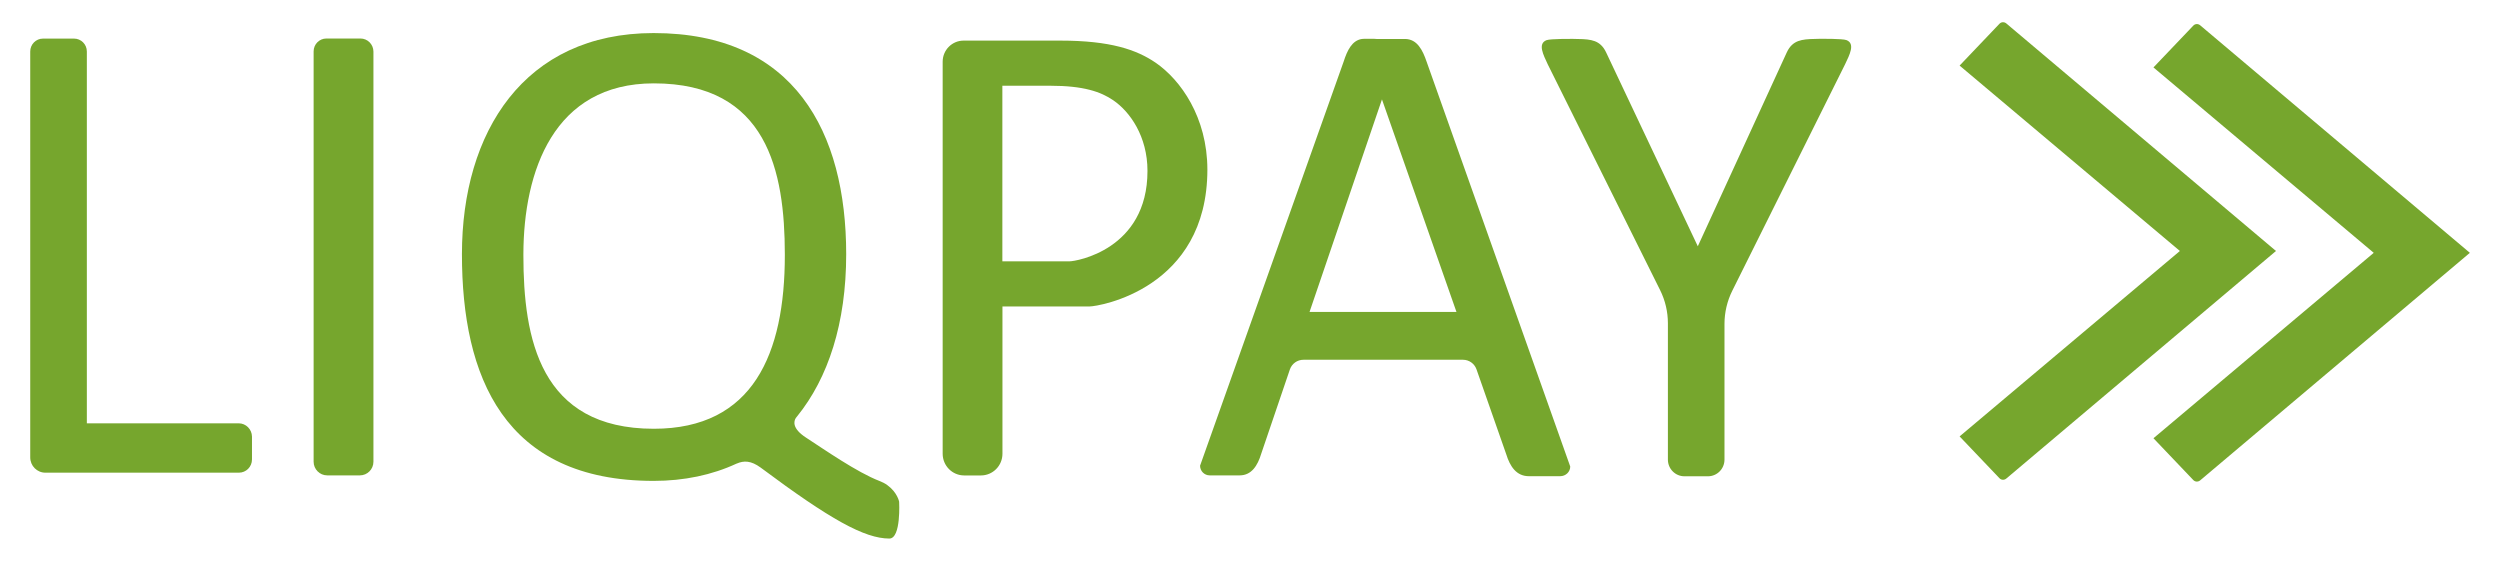 <svg width="107" height="24" viewBox="0 0 107 24" fill="none" xmlns="http://www.w3.org/2000/svg">
<g id="LIQPAY ">
<g id="Group">
<g id="Group_2">
<path id="Vector" d="M61.062 2.649C60.885 2.129 60.654 1.687 60.157 1.668H60.126H59.711H58.913C58.878 1.664 58.839 1.66 58.799 1.66H58.4C58.361 1.66 58.322 1.664 58.287 1.668C57.872 1.731 57.664 2.148 57.508 2.637L51.363 19.932C51.363 20.16 51.547 20.346 51.774 20.346H53.058C53.567 20.346 53.829 19.924 53.982 19.415L55.207 15.812C55.293 15.564 55.524 15.398 55.786 15.398H62.619C62.877 15.398 63.108 15.564 63.194 15.808L64.47 19.451C64.627 19.959 64.901 20.381 65.433 20.381H66.776C67.014 20.381 67.206 20.196 67.206 19.967L61.062 2.649ZM56.048 13.352L59.148 4.254L62.337 13.352H56.048Z" fill="#76A62D"/>
</g>
<g id="Group_3">
<path id="Vector_2" d="M79.025 1.715C78.861 1.652 77.91 1.66 77.91 1.66C77.272 1.675 76.865 1.66 76.579 2.058C76.536 2.117 76.505 2.18 76.474 2.243L72.666 10.541L68.744 2.247C68.713 2.184 68.681 2.121 68.638 2.062C68.353 1.664 67.946 1.675 67.308 1.664C67.308 1.664 66.357 1.656 66.192 1.719C65.801 1.869 66.059 2.353 66.243 2.752L71.053 12.418C71.272 12.859 71.386 13.344 71.386 13.837V19.672C71.386 20.066 71.703 20.385 72.094 20.385H73.1C73.491 20.385 73.808 20.066 73.808 19.672V13.865C73.808 13.372 73.922 12.887 74.141 12.445L78.971 2.748C79.159 2.35 79.417 1.865 79.025 1.715Z" fill="#76A62D"/>
<path id="Vector_3" d="M97.412 10.742L85.867 1.001C85.781 0.93 85.655 0.934 85.577 1.017L83.871 2.807L93.299 10.742L83.871 18.678L85.577 20.468C85.655 20.551 85.781 20.555 85.867 20.484L97.412 10.742Z" fill="#76A62D"/>
<path id="Vector_4" d="M105.71 10.821L94.164 1.08C94.078 1.009 93.953 1.013 93.874 1.096L92.168 2.886L101.596 10.821L92.168 18.757L93.874 20.547C93.953 20.629 94.078 20.633 94.164 20.562L105.71 10.821Z" fill="#76A62D"/>
</g>
<g id="Group_4">
<path id="Vector_5" d="M15.427 1.648H13.971C13.666 1.648 13.423 1.896 13.423 2.2V19.762C13.423 20.081 13.682 20.346 14.003 20.346H15.404C15.721 20.346 15.983 20.085 15.983 19.762V2.204C15.979 1.896 15.732 1.648 15.427 1.648Z" fill="#76A62D"/>
<path id="Vector_6" d="M10.218 18.118H3.717V2.204C3.717 1.896 3.47 1.652 3.169 1.652H1.842C1.537 1.652 1.294 1.9 1.294 2.204V18.122V19.577C1.294 19.939 1.584 20.231 1.944 20.231H3.721H10.222C10.535 20.231 10.785 19.979 10.785 19.664V18.686C10.781 18.375 10.527 18.118 10.218 18.118Z" fill="#76A62D"/>
<path id="Vector_7" d="M49.457 2.681C48.647 2.129 47.527 1.738 45.387 1.738H42.009H41.242C40.749 1.738 40.346 2.141 40.346 2.641V19.419C40.346 19.932 40.757 20.349 41.269 20.349H41.982C42.49 20.349 42.905 19.936 42.905 19.419V13.116C43.672 13.116 46.326 13.116 46.639 13.116C47.003 13.116 51.676 12.378 51.676 7.254C51.672 5.022 50.537 3.422 49.457 2.681ZM45.79 11.184C45.547 11.184 43.187 11.184 43.187 11.184H42.901V3.67H44.96C46.373 3.67 47.113 3.926 47.649 4.293C48.365 4.782 49.112 5.838 49.112 7.313C49.116 10.699 46.032 11.184 45.79 11.184Z" fill="#76A62D"/>
<path id="Vector_8" d="M37.978 20.764C37.877 20.689 37.763 20.633 37.642 20.586C36.679 20.215 35.274 19.234 34.491 18.725C33.885 18.331 33.978 18.02 34.061 17.89C34.076 17.87 34.096 17.846 34.111 17.826C34.115 17.823 34.115 17.823 34.115 17.823C35.446 16.179 36.217 13.837 36.217 10.88C36.217 5.653 33.998 1.415 27.975 1.415C22.433 1.415 19.771 5.653 19.771 10.88C19.771 16.108 21.56 20.582 27.975 20.582C29.278 20.582 30.476 20.33 31.528 19.841H31.532C31.841 19.707 32.143 19.711 32.558 20.014C35.532 22.234 37.008 23.05 38.064 23.05C38.573 23.05 38.483 21.473 38.483 21.473C38.483 21.473 38.409 21.075 37.978 20.764ZM22.401 10.92C22.401 10.908 22.401 10.896 22.401 10.88C22.409 7.332 23.693 3.568 27.983 3.568C32.843 3.568 33.587 7.332 33.591 10.88C33.591 10.892 33.591 10.904 33.591 10.92C33.591 15.142 32.233 18.351 27.983 18.351C23.102 18.351 22.401 14.48 22.401 10.92Z" fill="#76A62D"/>
</g>
</g>
</g>
</svg>
